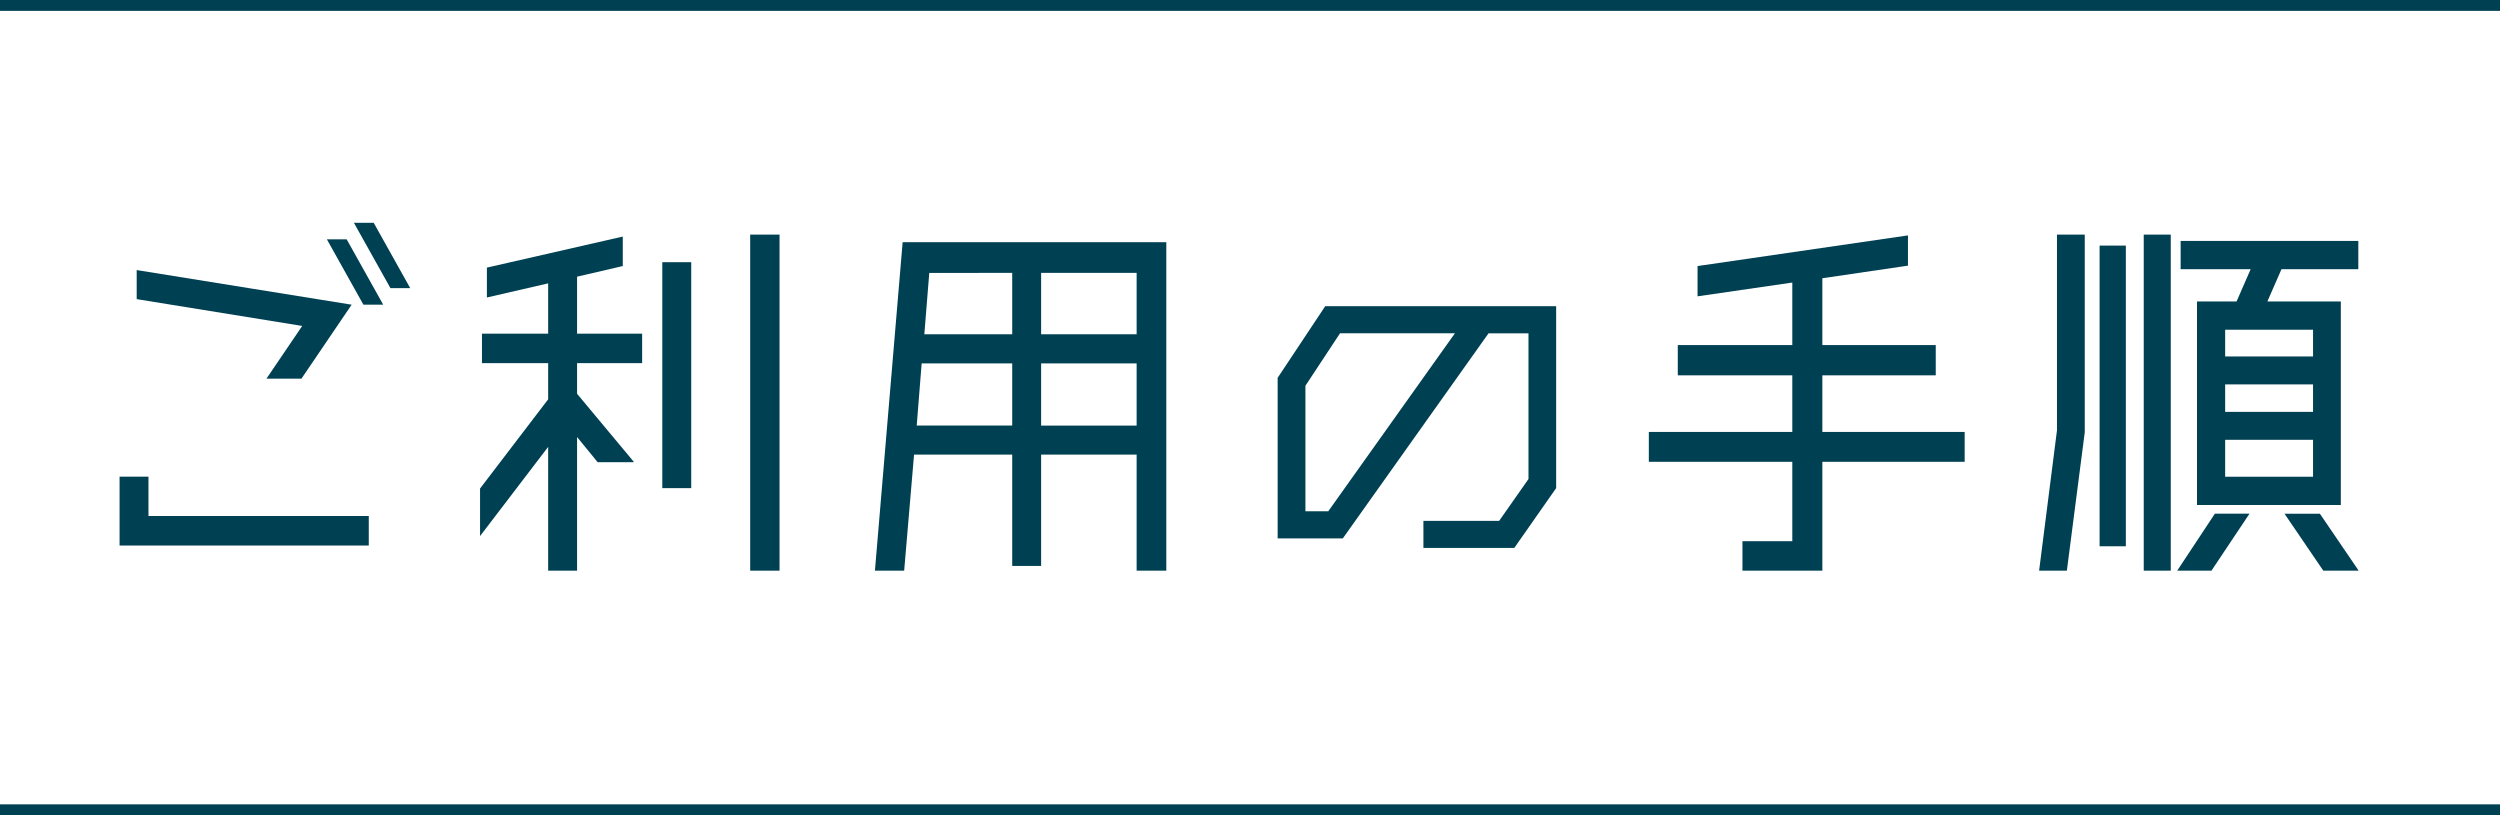 <svg xmlns="http://www.w3.org/2000/svg" width="230" height="75" viewBox="0 0 230 75">
  <g id="グループ_534" data-name="グループ 534" transform="translate(-486 -4059.5)">
    <line id="線_56" data-name="線 56" x2="230" transform="translate(486 4060)" fill="none" stroke="#004053" stroke-miterlimit="10" stroke-width="1"/>
    <line id="線_57" data-name="線 57" x2="230" transform="translate(486 4134)" fill="none" stroke="#004053" stroke-miterlimit="10" stroke-width="1"/>
    <g id="グループ_352" data-name="グループ 352" transform="translate(-2.825 33.72)">
      <path id="パス_955" data-name="パス 955" d="M502.485,4073.255h20.268v2.715H499.825v-6.336h2.66Zm-1.085-22.629,19.777,3.186-4.621,6.807h-3.219l3.29-4.852L501.4,4053.3Zm17.5-2.825h1.82l3.361,6.011h-1.821Zm4.306-1.521,3.36,6.01h-1.82l-3.361-6.01Z" fill="#004053"/>
      <path id="パス_956" data-name="パス 956" d="M541.86,4051.234v5.243h5.986v2.711H541.86v2.82l5.216,6.256-.035.036h-3.29l-1.891-2.313v12.293H539.2v-11.389l-6.266,8.208v-4.375l6.266-8.208v-3.327h-6.091v-2.711H539.2v-4.629l-5.636,1.3V4050.4l12.5-2.856v2.711Zm7.841,19.453V4049.9h2.661v20.791Zm8.086-23.323h2.7v30.915h-2.7Z" transform="translate(0.056 0)" fill="#004053"/>
      <path id="パス_957" data-name="パス 957" d="M571.75,4048.065h24.257v30.215h-2.73v-10.675h-8.786v10.241h-2.66v-10.241H572.8l-.91,10.675H569.2Zm1.295,16.863h8.786v-5.718H573.5Zm8.786-14.041H574.2l-.455,5.646h8.086Zm11.446,5.646v-5.646h-8.786v5.646Zm-8.786,8.4h8.786v-5.718h-8.786Z" transform="translate(0.118 0)" fill="#004053"/>
      <path id="パス_958" data-name="パス 958" d="M610.565,4052.965h21.247V4069.7l-3.85,5.5H619.6v-2.486h6.966l2.7-3.849v-13.407h-3.675l-13.407,18.867H606.19v-14.772Zm.28,18.867,11.657-16.381H611.93l-3.185,4.831v11.55Z" transform="translate(0.179 0.987)" fill="#004053"/>
      <path id="パス_959" data-name="パス 959" d="M669.333,4065.516v2.748H656.241v10.017H648.89v-2.711h4.586v-7.305h-13.2v-2.748h13.2v-5.207H642.94v-2.784h10.536v-5.751l-8.717,1.267v-2.785l19.358-2.82v2.784l-7.876,1.157v6.149h10.432v2.784H656.241v5.207Z" transform="translate(0.241 0)" fill="#004053"/>
      <path id="パス_960" data-name="パス 960" d="M677.764,4065.372v-18.007h2.556v18.188l-1.646,12.727H676.12Zm3.921,10.667v-27.661H684.1v27.661Zm4.061,2.241v-30.915h2.485v30.915Zm3.08,0,3.465-5.242h3.185l-3.5,5.242Zm5.461-24.768,1.295-2.964h-6.441v-2.6h16.347v2.6h-7.071l-1.295,2.964h6.756v18.73H690.646v-18.73Zm7.035,5.062v-2.458h-8.086v2.458Zm-8.086,2.568v2.531h8.086v-2.531Zm0,8.5h8.086v-3.4h-8.086Zm8.716,3.4,3.57,5.242h-3.255l-3.57-5.242Z" transform="translate(0.303 0)" fill="#004053"/>
    </g>
  </g>
</svg>